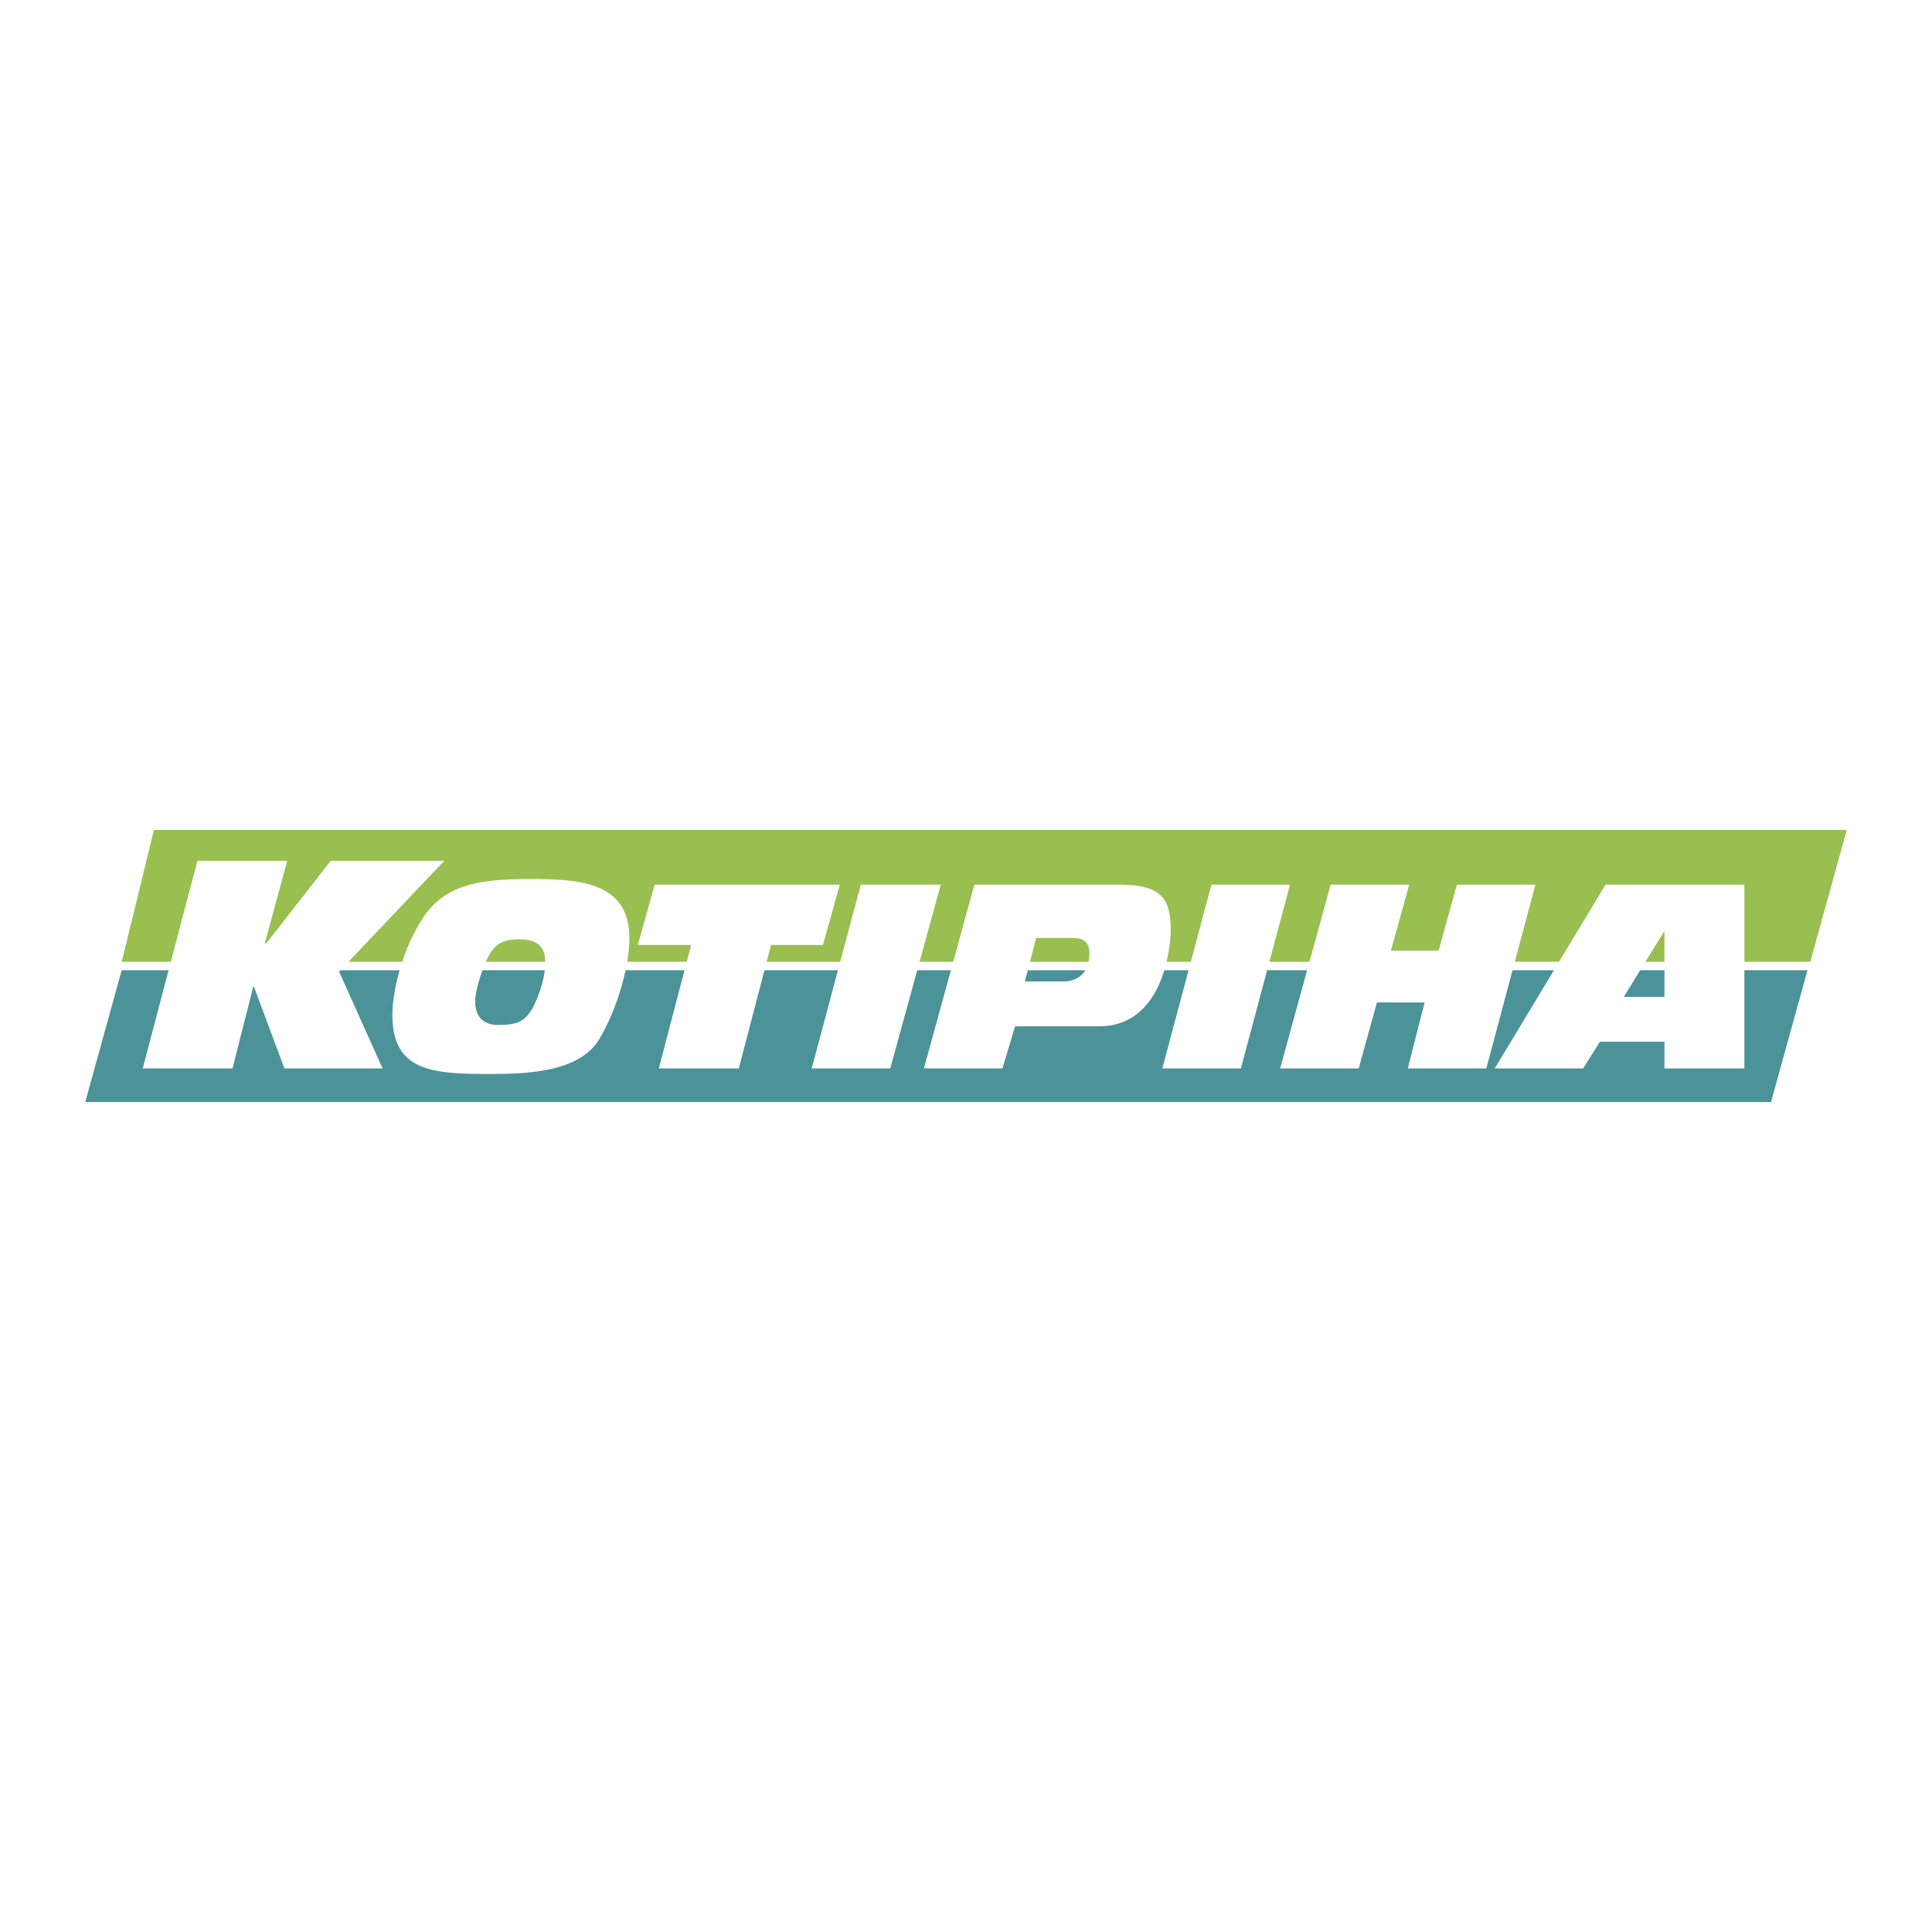 <svg xmlns="http://www.w3.org/2000/svg" width="2500" height="2500" viewBox="0 0 192.756 192.756"><g fill-rule="evenodd" clip-rule="evenodd"><path fill="#fff" d="M0 0h192.756v192.756H0V0z"/><path fill="#98bf4f" d="M15.36 82.805h168.892l-3.639 13.153H12.142l3.218-13.153z"/><path fill="#4b9398" d="M12.142 96.799h168.192l-3.639 13.152H8.504l3.638-13.152z"/><path fill="#fff" d="M14.241 106.594h8.955l2.099-8.256 3.079 8.256h9.794l-4.337-9.656 10.494-11.054H32.991l-6.437 8.255h-.139l2.239-8.255h-8.956l-5.457 20.71z"/><path d="M51.881 93.719c1.819 0 2.519.84 2.519 2.239 0 2.098-.979 4.057-1.259 4.618-.839 1.398-1.54 1.68-3.499 1.68-.979 0-2.238-.42-2.238-2.379 0-.84.56-2.939 1.259-4.338.839-1.68 1.959-1.82 3.218-1.82zm-12.733 7.556c0 5.736 4.198 5.877 9.935 5.877 3.778 0 8.676-.279 10.635-3.357 1.959-3.219 3.078-7.557 3.078-10.215 0-5.737-5.317-5.877-9.935-5.877-4.758 0-8.536.42-10.774 4.058-1.82 2.798-2.939 6.856-2.939 9.514zM65.734 106.594h7.976l3.218-12.315h5.177l1.68-6.017H65.314l-1.679 6.017h5.317l-3.218 12.315zM80.986 106.594h7.836l5.037-18.332h-7.976l-4.897 18.332zM92.18 106.594h7.835l1.26-4.199h8.396c6.295 0 7.135-7.696 7.135-9.654 0-3.079-.979-4.478-5.037-4.478H97.217l-5.037 18.331zm11.195-13.014h3.637c1.121 0 1.68.42 1.68 1.539 0 2.379-1.68 2.799-2.518 2.799h-3.92l1.121-4.338zM115.967 106.594h7.838l4.896-18.332h-7.836l-4.898 18.332zM127.721 106.594h7.838l1.818-6.578h4.758l-1.68 6.578h7.836l4.897-18.332h-7.834l-1.821 6.577h-4.758l1.821-6.577h-7.836l-5.039 18.332zM149.131 106.594h8.814l1.68-2.66h6.438v2.66h7.975V88.262h-13.852l-11.055 18.332zm16.931-7.137h-4.059l4.059-6.577v6.577z" fill="#fff"/></g></svg>